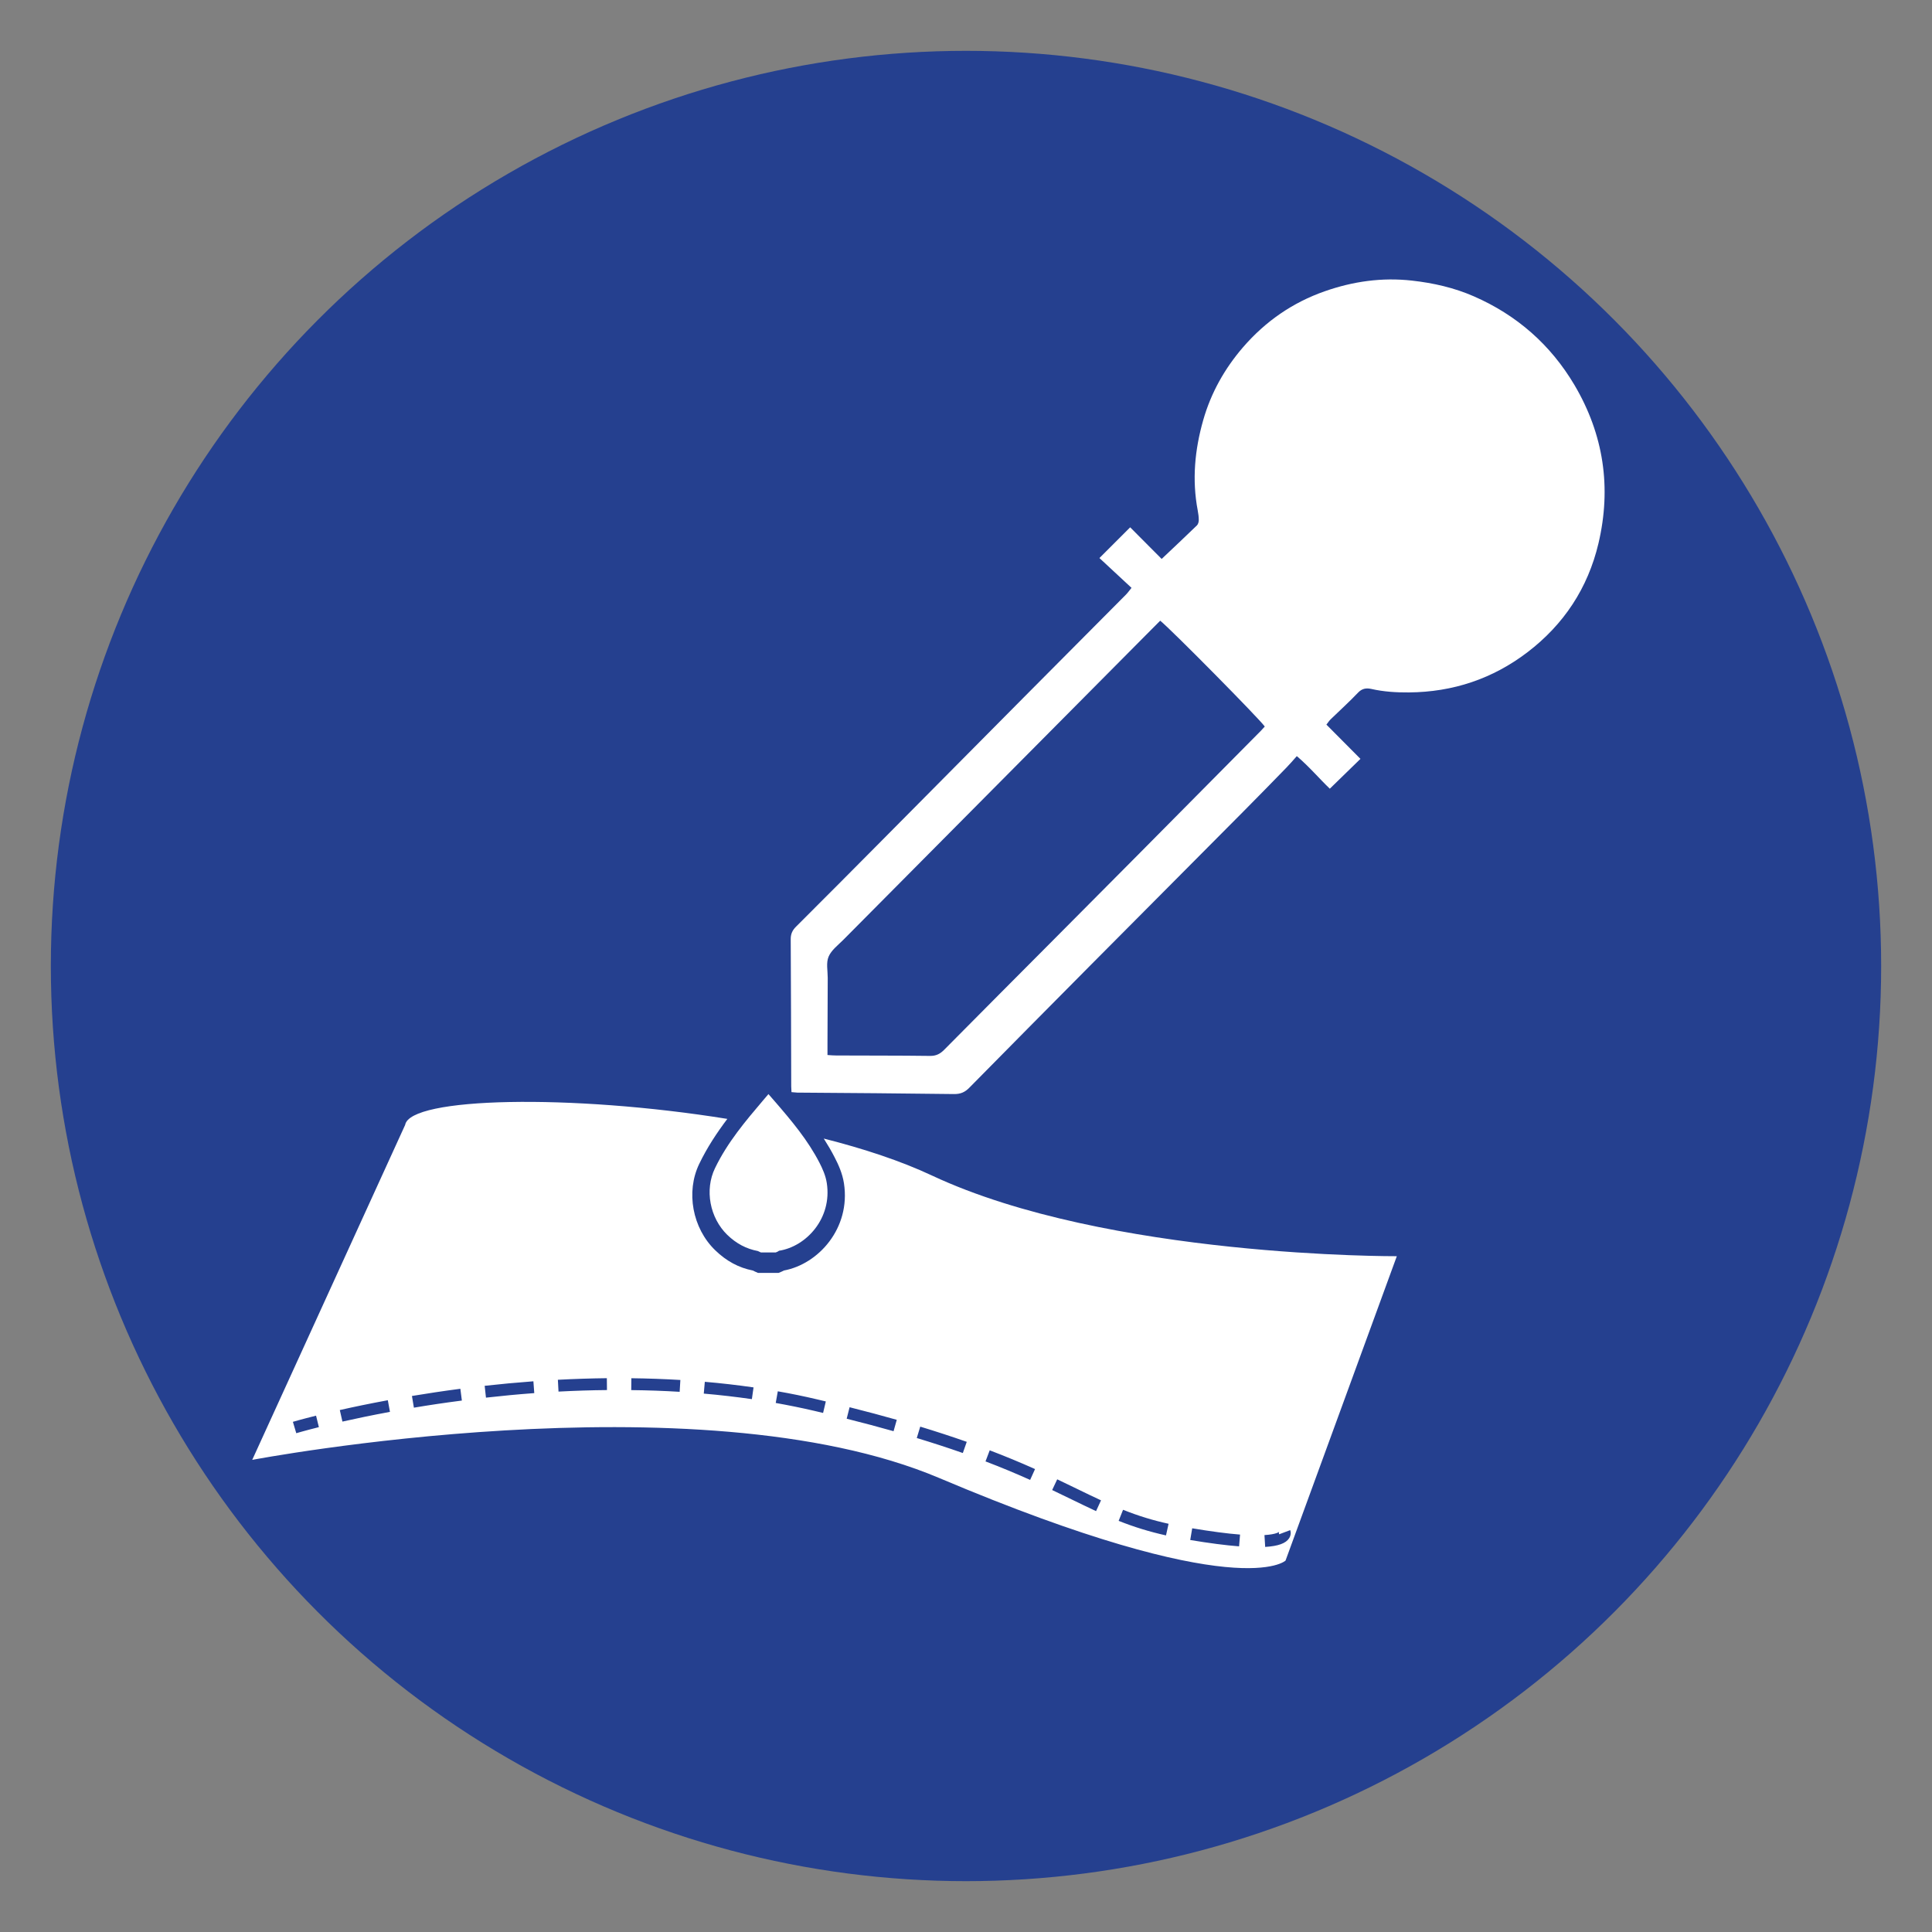 <?xml version="1.0" encoding="utf-8"?>
<!-- Generator: Adobe Illustrator 16.0.4, SVG Export Plug-In . SVG Version: 6.00 Build 0)  -->
<!DOCTYPE svg PUBLIC "-//W3C//DTD SVG 1.1//EN" "http://www.w3.org/Graphics/SVG/1.1/DTD/svg11.dtd">
<svg version="1.1" id="Layer_1" xmlns="http://www.w3.org/2000/svg" xmlns:xlink="http://www.w3.org/1999/xlink" x="0px" y="0px"
	 width="95px" height="95px" viewBox="0 0 95 95" enable-background="new 0 0 95 95" xml:space="preserve">
<rect x="0" y="0" width="95" height="95" fill="#808080" stroke="none"/>
<g>
	<g>
		<circle fill="#25408F" cx="47.5" cy="47.5" r="45"/>
	</g>
	<g>
		<g>
			<g>
				<path fill="#FFFFFF" d="M37.414,61.585l-0.148-0.069c-0.57-0.108-1.057-0.365-1.504-0.795c-0.863-0.84-1.119-2.217-0.605-3.277
					c0.615-1.276,1.504-2.32,2.359-3.329l0.27-0.316l0.273,0.313c0.885,1.021,1.666,1.955,2.238,3.066
					c0.137,0.268,0.303,0.622,0.359,1.002c0.264,1.725-1.004,3.111-2.35,3.322c-0.031,0.025-0.062,0.041-0.094,0.055l-0.066,0.028
					H37.414z"/>
			</g>
			<path fill="#FFFFFF" d="M38.906,53.423c-0.006-2.413-0.012-4.823-0.025-7.237c-0.002-0.265,0.084-0.446,0.268-0.627
				c1.393-1.387,2.777-2.782,4.162-4.178c2.338-2.359,4.68-4.719,7.021-7.08c1.678-1.688,3.359-3.376,5.037-5.066
				c0.084-0.085,0.154-0.186,0.27-0.329c-0.543-0.506-1.07-0.996-1.578-1.466c0.529-0.529,1.01-1.009,1.512-1.511
				c0.517,0.52,1.052,1.058,1.548,1.555c0.604-0.573,1.176-1.106,1.735-1.65c0.06-0.059,0.088-0.17,0.09-0.255
				c0-0.162-0.021-0.319-0.051-0.477c-0.287-1.506-0.146-2.989,0.271-4.449c0.381-1.335,1.049-2.526,1.959-3.581
				c1.1-1.271,2.438-2.199,4.023-2.752c1.385-0.485,2.807-0.687,4.281-0.522c1.055,0.118,2.077,0.35,3.045,0.774
				c2.11,0.923,3.77,2.375,4.946,4.361c1.438,2.436,1.826,5.045,1.179,7.789c-0.519,2.193-1.701,3.984-3.488,5.348
				c-1.713,1.308-3.668,1.961-5.83,1.978c-0.627,0.005-1.244-0.033-1.854-0.172c-0.248-0.053-0.451-0.023-0.648,0.182
				c-0.428,0.451-0.893,0.87-1.34,1.304c-0.076,0.072-0.137,0.166-0.217,0.269c0.575,0.577,1.137,1.14,1.674,1.684
				c-0.521,0.51-1.01,0.982-1.506,1.467c-0.515-0.491-1.002-1.074-1.623-1.602c-0.189,0.214-0.345,0.395-0.513,0.567
				c-0.713,0.732-1.426,1.465-2.146,2.188c-2.488,2.507-4.982,5.009-7.473,7.515c-1.992,2.007-3.98,4.015-5.966,6.03
				c-0.215,0.222-0.434,0.321-0.752,0.317c-2.568-0.034-5.143-0.052-7.713-0.071c-0.08-0.004-0.158-0.013-0.285-0.024
				C38.914,53.58,38.906,53.502,38.906,53.423z M41.119,51.9c1.535,0.009,3.07,0,4.602,0.021c0.305,0.007,0.508-0.099,0.711-0.306
				c1.787-1.807,3.582-3.604,5.373-5.405c1.385-1.394,2.771-2.786,4.156-4.181c2.014-2.033,4.027-4.063,6.039-6.095
				c0.066-0.068,0.129-0.14,0.191-0.208c-0.191-0.307-4.631-4.803-5.142-5.205c-0.229,0.229-0.461,0.466-0.696,0.699
				c-4.963,4.998-9.931,10-14.894,15.002c-0.258,0.258-0.582,0.502-0.715,0.818c-0.129,0.301-0.043,0.691-0.043,1.043
				c-0.006,1.087-0.008,2.173-0.012,3.261c0,0.158,0,0.317,0,0.533C40.873,51.891,40.998,51.9,41.119,51.9z"/>
		</g>
		<path fill="#FFFFFF" d="M45.824,57.802c-1.525-0.717-3.354-1.319-5.318-1.817c0.191,0.3,0.373,0.606,0.537,0.928
			c0.174,0.336,0.383,0.783,0.457,1.281c0.334,2.192-1.25,3.964-2.953,4.279c-0.035,0.02-0.072,0.036-0.107,0.053l-0.154,0.064
			h-0.168h-0.672h-0.178l-0.16-0.072c-0.029-0.013-0.057-0.026-0.092-0.045c-0.691-0.136-1.297-0.462-1.848-0.996
			c-1.121-1.084-1.451-2.871-0.785-4.248c0.391-0.812,0.869-1.531,1.381-2.211c-7.688-1.238-15.609-1.072-15.842,0.295
			c-0.342,0.75-7.52,16.472-7.52,16.472s21.844-4.159,33.777,0.89c14.777,6.251,17.033,4.062,17.033,4.062l5.472-14.967
			C68.684,61.768,54.469,61.852,45.824,57.802z M14.568,70.473l-0.166-0.559c0,0,0.404-0.12,1.139-0.303l0.139,0.564
			C14.967,70.354,14.572,70.473,14.568,70.473z M16.838,69.902l-0.129-0.567c0.666-0.151,1.461-0.317,2.361-0.483l0.105,0.572
			C18.283,69.589,17.498,69.754,16.838,69.902z M20.352,69.218l-0.096-0.575c0.742-0.123,1.539-0.244,2.381-0.354l0.074,0.579
			C21.877,68.975,21.086,69.094,20.352,69.218z M23.896,68.725l-0.064-0.582c0.77-0.086,1.57-0.16,2.396-0.222l0.043,0.581
			C25.453,68.562,24.658,68.639,23.896,68.725z M27.463,68.427l-0.031-0.581c0.811-0.043,1.621-0.068,2.408-0.078l0.006,0.584
			C29.066,68.359,28.266,68.385,27.463,68.427z M33.42,68.438c-0.773-0.047-1.574-0.076-2.381-0.084l0.006-0.584
			c0.816,0.01,1.627,0.039,2.41,0.086L33.42,68.438z M36.971,68.798c-0.775-0.11-1.57-0.204-2.365-0.272l0.051-0.58
			c0.805,0.068,1.611,0.162,2.396,0.275L36.971,68.798z M40.473,69.477l-0.438-0.104c-0.609-0.143-1.246-0.271-1.891-0.387
			l0.102-0.573c0.656,0.114,1.301,0.248,1.922,0.394l0.439,0.104L40.473,69.477z M43.938,70.375
			c-0.713-0.202-1.479-0.407-2.305-0.614l0.143-0.565c0.832,0.209,1.604,0.416,2.32,0.619L43.938,70.375z M47.344,71.448
			c-0.719-0.253-1.48-0.5-2.264-0.738l0.17-0.56c0.791,0.242,1.561,0.492,2.287,0.748L47.344,71.448z M50.654,72.77
			c-0.727-0.326-1.445-0.625-2.195-0.91l0.207-0.545c0.76,0.289,1.49,0.592,2.229,0.922L50.654,72.77z M53.895,74.305
			c-0.395-0.184-0.797-0.379-1.219-0.584c-0.301-0.146-0.611-0.297-0.939-0.453l0.248-0.527c0.332,0.158,0.646,0.309,0.945,0.455
			c0.42,0.205,0.816,0.397,1.209,0.578L53.895,74.305z M57.334,75.499c-0.809-0.181-1.549-0.406-2.328-0.716l0.217-0.544
			c0.748,0.299,1.461,0.518,2.238,0.688L57.334,75.499z M60.928,76.037c-0.662-0.051-1.471-0.157-2.402-0.312l0.097-0.576
			c0.916,0.153,1.705,0.259,2.353,0.309L60.928,76.037z M63.389,75.639c-0.164,0.252-0.539,0.387-1.178,0.426l-0.035-0.582
			c0.607-0.037,0.723-0.162,0.725-0.164c-0.002,0.002-0.034,0.041-0.004,0.125l0.545-0.205
			C63.479,75.334,63.484,75.489,63.389,75.639z"/>
	</g>
</g>
</svg>

